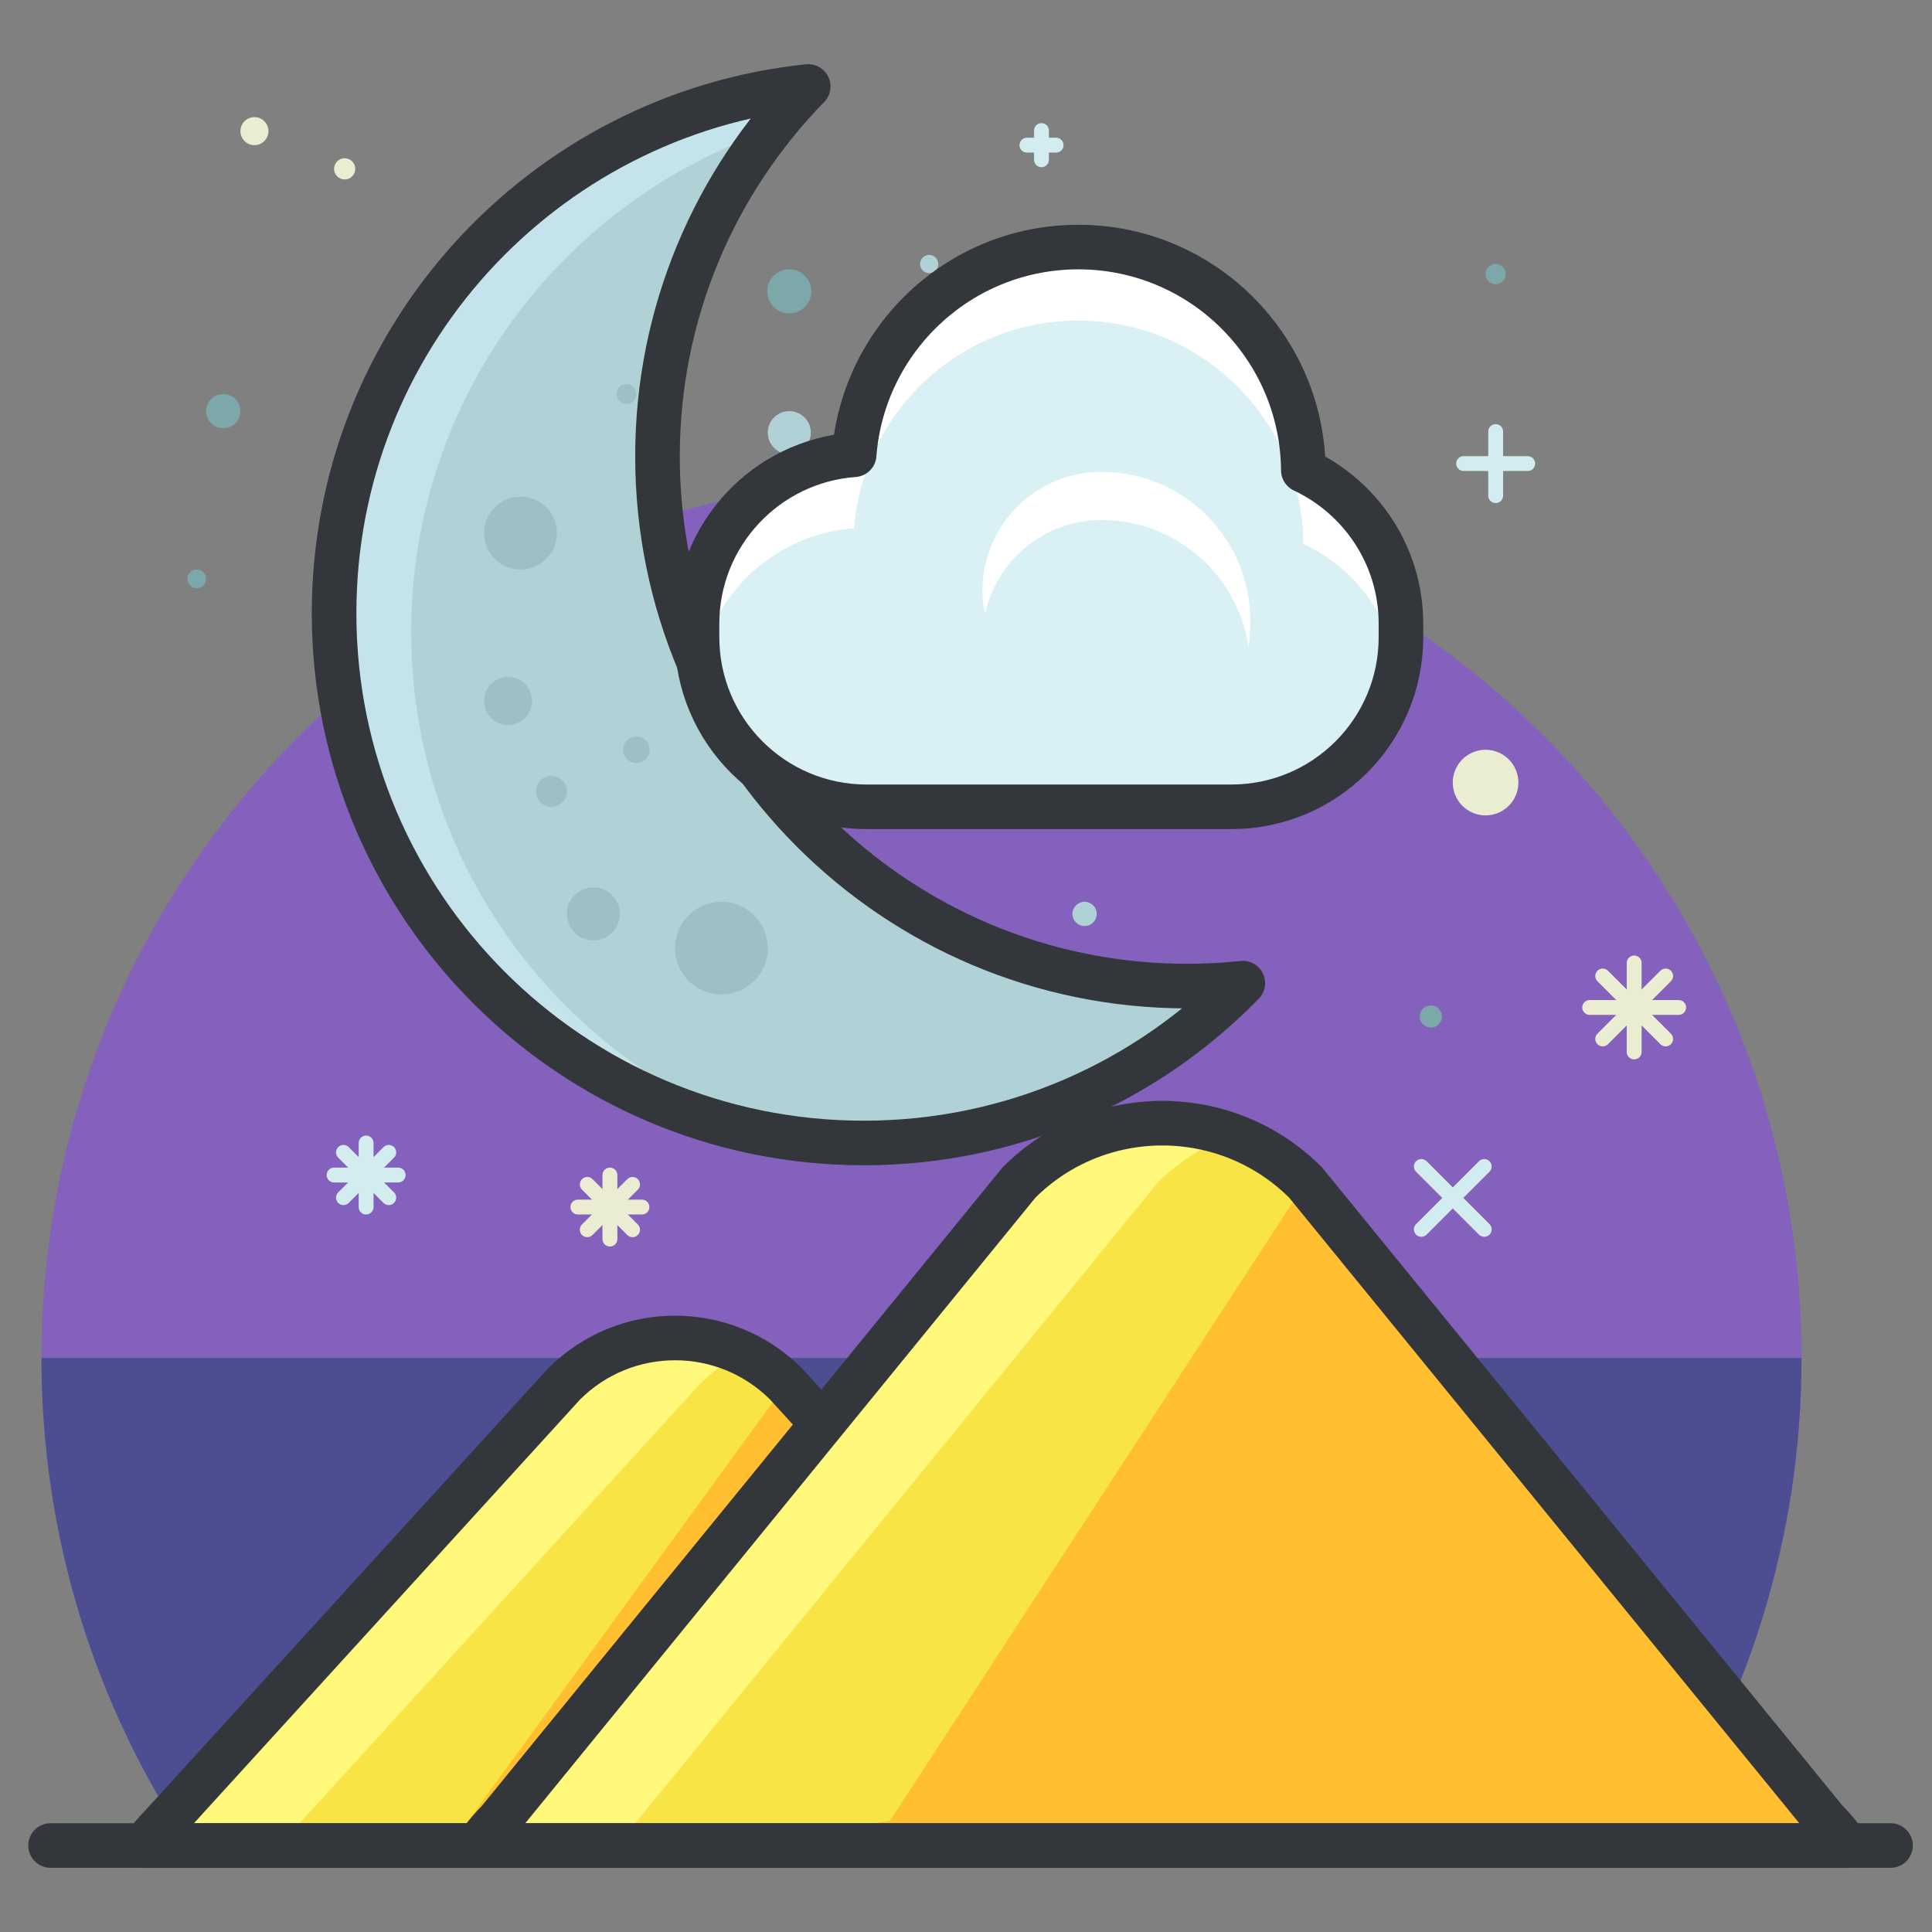 <?xml version="1.0" ?><!DOCTYPE svg  PUBLIC '-//W3C//DTD SVG 1.1//EN'  'http://www.w3.org/Graphics/SVG/1.1/DTD/svg11.dtd'><svg enable-background="new 0 0 130 130" height="150px" width="150" id="Layer_1" version="1.1" viewBox="0 0 130 130" xml:space="preserve" xmlns="http://www.w3.org/2000/svg" xmlns:xlink="http://www.w3.org/1999/xlink"><rect x="0" y="0" width="130" height="130" fill="#808080" stroke="none"/><g><path d="M111.302,124.181c6.262-9.392,9.918-20.668,9.918-32.803c0-32.703-26.512-59.213-59.215-59.213   S2.79,58.675,2.79,91.378c0,12.135,3.656,23.411,9.918,32.803H111.302z" fill="#8461BC"/><path d="M2.79,91.378c0,12.135,3.656,23.411,9.918,32.803h98.594c6.262-9.392,9.918-20.668,9.918-32.803H2.79z" fill="#4D4D91"/><g><path d="M81.098,124.181c-0.329-0.455-0.686-0.896-1.095-1.307L52.89,93.123c-4.124-4.125-10.811-4.125-14.935,0    l-27.112,29.752c-0.41,0.41-0.768,0.852-1.096,1.307H81.098z" fill="#FFF87B"/><path d="M52.89,93.123c-0.867-0.868-1.853-1.542-2.898-2.044c-1.047,0.502-2.032,1.176-2.9,2.044l-27.111,29.752    c-0.41,0.41-0.768,0.852-1.097,1.307h62.215c-0.329-0.455-0.686-0.896-1.095-1.307L52.89,93.123z" fill="#F9E446"/><path d="M80.003,122.875L52.89,93.123l-21.65,29.752c-0.41,0.41-21.164,0.852-21.492,1.307h71.351    C80.769,123.726,80.412,123.285,80.003,122.875z" fill="#FFBF31"/><path d="    M81.098,124.181c-0.329-0.455-0.686-0.896-1.095-1.307L52.89,93.123c-4.124-4.125-10.811-4.125-14.935,0l-27.112,29.752    c-0.41,0.41-0.768,0.852-1.096,1.307H81.098z" fill="none" stroke="#33363A" stroke-linecap="round" stroke-linejoin="round" stroke-miterlimit="10" stroke-width="3"/></g><g><path d="M124.266,124.181c-0.423-0.588-0.885-1.156-1.413-1.687L87.849,79.57c-5.325-5.325-13.959-5.325-19.283,0    l-35.005,42.925c-0.529,0.53-0.991,1.099-1.415,1.687H124.266z" fill="#FFF87B"/><path d="M87.849,79.57c-1.455-1.455-3.159-2.496-4.973-3.156c-1.812,0.66-3.517,1.701-4.972,3.156L42.9,122.495    c-0.529,0.53-0.991,1.099-1.415,1.687h82.78c-0.423-0.588-0.885-1.156-1.413-1.687L87.849,79.57z" fill="#F9E446"/><path d="M122.853,122.495L87.849,79.57l-27.953,42.925c-0.53,0.53-27.326,1.099-27.75,1.687h92.12    C123.843,123.593,123.381,123.025,122.853,122.495z" fill="#FFBF31"/><path d="    M124.266,124.181c-0.423-0.588-0.885-1.156-1.413-1.687L87.849,79.57c-5.325-5.325-13.959-5.325-19.283,0l-35.005,42.925    c-0.529,0.53-0.991,1.099-1.415,1.687H124.266z" fill="none" stroke="#33363A" stroke-linecap="round" stroke-linejoin="round" stroke-miterlimit="10" stroke-width="3"/></g><line fill="none" stroke="#33363A" stroke-linecap="round" stroke-linejoin="round" stroke-miterlimit="10" stroke-width="3" x1="3.401" x2="127.21" y1="124.181" y2="124.181"/><g><g><g><path d="M79.885,66.352c-19.685,0-35.644-15.958-35.644-35.644c0-9.686,3.87-18.465,10.141-24.89      c-17.926,1.87-31.902,17.026-31.902,35.446c0,19.686,15.959,35.645,35.643,35.645c9.998,0,19.03-4.122,25.503-10.754      C82.396,66.285,81.148,66.352,79.885,66.352z" fill="#C5E3EA"/></g><path d="M74.084,65.875C57.16,63.103,44.241,48.417,44.241,30.708c0-8.269,2.827-15.87,7.553-21.916     c-14.03,4.791-24.123,18.08-24.123,33.731c0,15.849,10.348,29.274,24.651,33.909c1.888,0.309,3.824,0.477,5.8,0.477     c9.31,0,17.777-3.576,24.126-9.422C79.421,67.266,76.688,66.718,74.084,65.875z" fill="#B0D1D6"/><g><path d="      M79.885,66.352c-19.685,0-35.644-15.958-35.644-35.644c0-9.686,3.87-18.465,10.141-24.89      c-17.926,1.87-31.902,17.026-31.902,35.446c0,19.686,15.959,35.645,35.643,35.645c9.998,0,19.03-4.122,25.503-10.754      C82.396,66.285,81.148,66.352,79.885,66.352z" fill="none" stroke="#33363A" stroke-linecap="round" stroke-linejoin="round" stroke-miterlimit="10" stroke-width="3"/></g><circle cx="35.024" cy="35.871" fill="#9DC0C4" r="2.451"/><circle cx="42.154" cy="26.511" fill="#9DC0C4" r="0.669"/><circle cx="39.926" cy="61.495" fill="#9DC0C4" r="1.782"/><circle cx="42.822" cy="50.452" fill="#9DC0C4" r="0.892"/><circle cx="61.298" cy="67.57" fill="#9DC0C4" r="1.226"/><circle cx="37.104" cy="53.25" fill="#9DC0C4" r="1.04"/><circle cx="48.542" cy="63.797" fill="#9DC0C4" r="3.12"/><circle cx="34.188" cy="47.162" fill="#9DC0C4" r="1.615"/><circle cx="62.524" cy="17.766" fill="#B0D1D6" r="0.613"/><circle cx="74.686" cy="30.154" fill="#B0D1D6" r="1.04"/><circle cx="66.145" cy="26.884" fill="#B0D1D6" r="0.372"/><circle cx="53.11" cy="29.114" fill="#B0D1D6" r="1.449"/><circle cx="54.959" cy="44.039" fill="#B0D1D6" r="2.339"/><circle cx="83.145" cy="41.248" fill="#B0D1D6" r="0.92"/><circle cx="74.686" cy="45.972" fill="#B0D1D6" r="1.04"/><rect fill="#B0D1D6" height="0" width="0" x="70.08" y="47.902"/><circle cx="72.979" cy="61.495" fill="#B0D1D6" r="0.817"/><circle cx="60.705" cy="67.57" fill="#B0D1D6" r="2.46"/><circle cx="41.04" cy="44.931" fill="#B0D1D6" r="1.114"/><circle cx="64.882" cy="35.871" fill="#B0D1D6" r="1.04"/><circle cx="78.279" cy="18.685" fill="#B0D1D6" r="0.919"/><circle cx="64.009" cy="67.789" fill="#B0D1D6" r="0.873"/></g><g><line fill="none" stroke="#D3ECEF" stroke-linecap="round" stroke-linejoin="round" stroke-miterlimit="10" x1="100.641" x2="100.641" y1="29.039" y2="33.349"/><line fill="none" stroke="#D3ECEF" stroke-linecap="round" stroke-linejoin="round" stroke-miterlimit="10" x1="102.796" x2="98.485" y1="31.193" y2="31.193"/></g><g><line fill="none" stroke="#D3ECEF" stroke-linecap="round" stroke-linejoin="round" stroke-miterlimit="10" x1="70.079" x2="70.079" y1="8.785" y2="10.75"/><line fill="none" stroke="#D3ECEF" stroke-linecap="round" stroke-linejoin="round" stroke-miterlimit="10" x1="71.062" x2="69.099" y1="9.767" y2="9.767"/></g><g><line fill="none" stroke="#D3ECEF" stroke-linecap="round" stroke-linejoin="round" stroke-miterlimit="10" x1="95.638" x2="99.871" y1="78.49" y2="82.722"/><line fill="none" stroke="#D3ECEF" stroke-linecap="round" stroke-linejoin="round" stroke-miterlimit="10" x1="99.871" x2="95.638" y1="78.49" y2="82.722"/></g><g><g><line fill="none" stroke="#D3ECEF" stroke-linecap="round" stroke-linejoin="round" stroke-miterlimit="10" x1="22.479" x2="26.79" y1="79.066" y2="79.066"/><line fill="none" stroke="#D3ECEF" stroke-linecap="round" stroke-linejoin="round" stroke-miterlimit="10" x1="24.635" x2="24.635" y1="76.91" y2="81.22"/></g><g><line fill="none" stroke="#D3ECEF" stroke-linecap="round" stroke-linejoin="round" stroke-miterlimit="10" x1="23.111" x2="26.159" y1="77.541" y2="80.589"/><line fill="none" stroke="#D3ECEF" stroke-linecap="round" stroke-linejoin="round" stroke-miterlimit="10" x1="26.159" x2="23.11" y1="77.541" y2="80.588"/></g></g><g><g><line fill="none" stroke="#EBEDD3" stroke-linecap="round" stroke-linejoin="round" stroke-miterlimit="10" x1="38.885" x2="43.194" y1="81.22" y2="81.22"/><line fill="none" stroke="#EBEDD3" stroke-linecap="round" stroke-linejoin="round" stroke-miterlimit="10" x1="41.04" x2="41.04" y1="79.066" y2="83.375"/></g><g><line fill="none" stroke="#EBEDD3" stroke-linecap="round" stroke-linejoin="round" stroke-miterlimit="10" x1="39.517" x2="42.563" y1="79.697" y2="82.746"/><line fill="none" stroke="#EBEDD3" stroke-linecap="round" stroke-linejoin="round" stroke-miterlimit="10" x1="42.563" x2="39.516" y1="79.697" y2="82.745"/></g></g><g><g><line fill="none" stroke="#EBEDD3" stroke-linecap="round" stroke-linejoin="round" stroke-miterlimit="10" x1="106.966" x2="112.954" y1="67.79" y2="67.79"/><line fill="none" stroke="#EBEDD3" stroke-linecap="round" stroke-linejoin="round" stroke-miterlimit="10" x1="109.96" x2="109.96" y1="64.795" y2="70.783"/></g><g><line fill="none" stroke="#EBEDD3" stroke-linecap="round" stroke-linejoin="round" stroke-miterlimit="10" x1="107.843" x2="112.077" y1="65.673" y2="69.907"/><line fill="none" stroke="#EBEDD3" stroke-linecap="round" stroke-linejoin="round" stroke-miterlimit="10" x1="112.077" x2="107.843" y1="65.673" y2="69.906"/></g></g><circle cx="17.12" cy="8.824" fill="#EBEDD3" r="0.943"/><circle cx="23.192" cy="11.362" fill="#EBEDD3" r="0.713"/><circle cx="99.961" cy="52.658" fill="#EBEDD3" r="2.208"/><circle cx="96.274" cy="68.398" fill="#7DA8AA" r="0.747"/><circle cx="13.241" cy="38.951" fill="#7DA8AA" r="0.629"/><circle cx="15.023" cy="27.666" fill="#7DA8AA" r="1.153"/><ellipse cx="94.658" cy="22.501" fill="#7DA8AA" rx="0.87" ry="0"/><circle cx="53.109" cy="19.604" fill="#7DA8AA" r="1.483"/><circle cx="100.64" cy="18.445" fill="#7DA8AA" r="0.679"/></g><g><g><path d="M57.474,30.599c0.6-7.815,7.117-13.975,15.086-13.975c8.323,0,15.072,6.715,15.139,15.023     c3.878,1.823,6.568,5.753,6.568,10.322v0.906c0,6.304-5.109,11.414-11.413,11.414H58.314c-6.304,0-11.413-5.11-11.413-11.414     V41.97C46.901,35.951,51.564,31.031,57.474,30.599z" fill="#FFFFFF"/><path d="M72.56,21.571c8.323,0,15.072,6.716,15.139,15.022c3.298,1.552,5.721,4.633,6.376,8.33     c-0.966,5.325-5.616,9.367-11.221,9.367H58.314c-5.616,0-10.274-4.062-11.226-9.405c0.91-5.062,5.157-8.958,10.385-9.34     C58.073,27.73,64.591,21.571,72.56,21.571z" fill="#D9F0F4"/><path d="     M57.474,30.599c0.6-7.815,7.117-13.975,15.086-13.975c8.323,0,15.072,6.715,15.139,15.023c3.878,1.823,6.568,5.753,6.568,10.322     v0.906c0,6.304-5.109,11.414-11.413,11.414H58.314c-6.304,0-11.413-5.11-11.413-11.414V41.97     C46.901,35.951,51.564,31.031,57.474,30.599z" fill="none" stroke="#33363A" stroke-linecap="round" stroke-linejoin="round" stroke-miterlimit="10" stroke-width="3"/></g><g><path d="M74.114,34.992c-3.835,0-7.037,2.696-7.825,6.295c-0.12-0.489-0.188-0.997-0.188-1.523     c0-4.426,3.588-8.014,8.014-8.014c5.533,0,10.018,4.484,10.018,10.017c0,0.593-0.044,1.177-0.123,1.747     C83.284,38.693,79.137,34.992,74.114,34.992z" fill="#FFFFFF"/></g></g></g></svg>